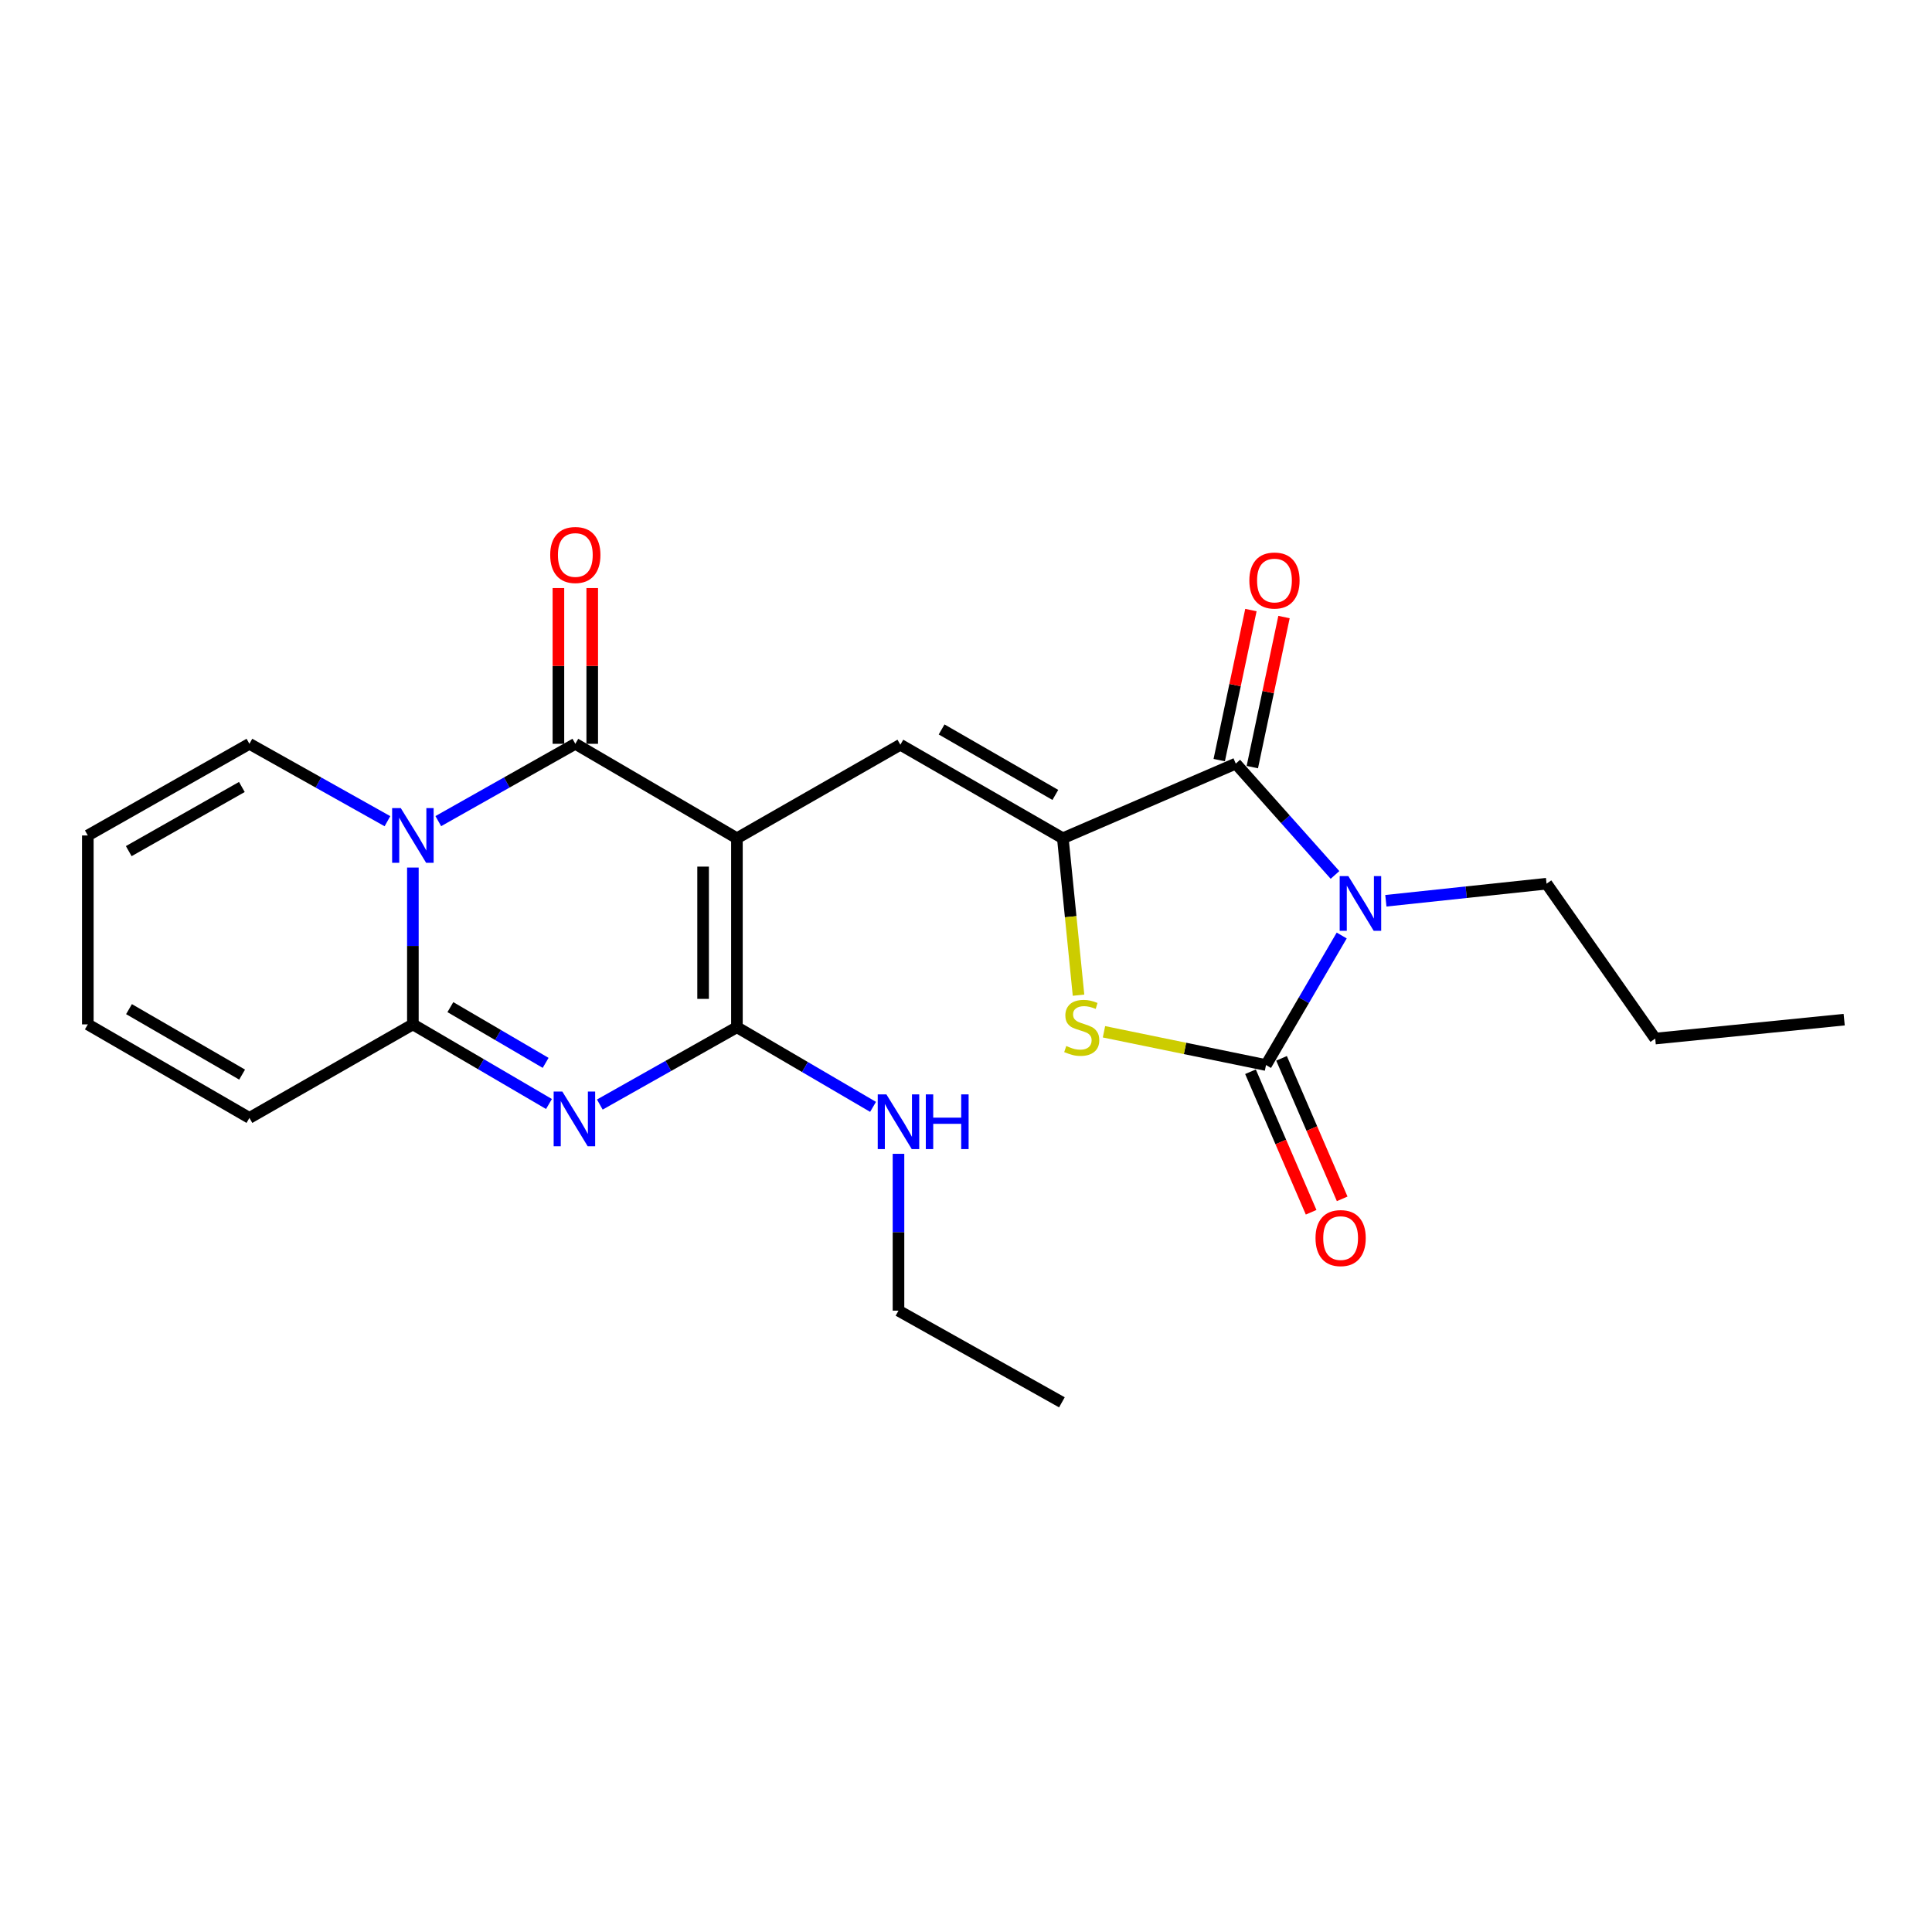 <?xml version='1.0' encoding='iso-8859-1'?>
<svg version='1.1' baseProfile='full'
              xmlns='http://www.w3.org/2000/svg'
                      xmlns:rdkit='http://www.rdkit.org/xml'
                      xmlns:xlink='http://www.w3.org/1999/xlink'
                  xml:space='preserve'
width='1000px' height='1000px' viewBox='0 0 1000 1000'>
<!-- END OF HEADER -->
<rect style='opacity:1.0;fill:#FFFFFF;stroke:none' width='1000' height='1000' x='0' y='0'> </rect>
<path class='bond-2' d='M 381.43,433.885 L 297.786,384.992' style='fill:none;fill-rule:evenodd;stroke:#000000;stroke-width:6px;stroke-linecap:butt;stroke-linejoin:miter;stroke-opacity:1' />
<path class='bond-5' d='M 381.43,433.885 L 381.43,531.69' style='fill:none;fill-rule:evenodd;stroke:#000000;stroke-width:6px;stroke-linecap:butt;stroke-linejoin:miter;stroke-opacity:1' />
<path class='bond-5' d='M 363.923,448.556 L 363.923,517.019' style='fill:none;fill-rule:evenodd;stroke:#000000;stroke-width:6px;stroke-linecap:butt;stroke-linejoin:miter;stroke-opacity:1' />
<path class='bond-9' d='M 381.43,433.885 L 466.027,385.469' style='fill:none;fill-rule:evenodd;stroke:#000000;stroke-width:6px;stroke-linecap:butt;stroke-linejoin:miter;stroke-opacity:1' />
<path class='bond-0' d='M 690.995,452.865 L 665.315,424.054' style='fill:none;fill-rule:evenodd;stroke:#0000FF;stroke-width:6px;stroke-linecap:butt;stroke-linejoin:miter;stroke-opacity:1' />
<path class='bond-0' d='M 665.315,424.054 L 639.636,395.243' style='fill:none;fill-rule:evenodd;stroke:#000000;stroke-width:6px;stroke-linecap:butt;stroke-linejoin:miter;stroke-opacity:1' />
<path class='bond-19' d='M 717.321,466.235 L 758.908,461.814' style='fill:none;fill-rule:evenodd;stroke:#0000FF;stroke-width:6px;stroke-linecap:butt;stroke-linejoin:miter;stroke-opacity:1' />
<path class='bond-19' d='M 758.908,461.814 L 800.495,457.393' style='fill:none;fill-rule:evenodd;stroke:#000000;stroke-width:6px;stroke-linecap:butt;stroke-linejoin:miter;stroke-opacity:1' />
<path class='bond-25' d='M 694.468,484.216 L 674.877,517.737' style='fill:none;fill-rule:evenodd;stroke:#0000FF;stroke-width:6px;stroke-linecap:butt;stroke-linejoin:miter;stroke-opacity:1' />
<path class='bond-25' d='M 674.877,517.737 L 655.286,551.259' style='fill:none;fill-rule:evenodd;stroke:#000000;stroke-width:6px;stroke-linecap:butt;stroke-linejoin:miter;stroke-opacity:1' />
<path class='bond-1' d='M 226.859,425.014 L 262.322,405.003' style='fill:none;fill-rule:evenodd;stroke:#0000FF;stroke-width:6px;stroke-linecap:butt;stroke-linejoin:miter;stroke-opacity:1' />
<path class='bond-1' d='M 262.322,405.003 L 297.786,384.992' style='fill:none;fill-rule:evenodd;stroke:#000000;stroke-width:6px;stroke-linecap:butt;stroke-linejoin:miter;stroke-opacity:1' />
<path class='bond-11' d='M 200.54,425.053 L 164.819,405.023' style='fill:none;fill-rule:evenodd;stroke:#0000FF;stroke-width:6px;stroke-linecap:butt;stroke-linejoin:miter;stroke-opacity:1' />
<path class='bond-11' d='M 164.819,405.023 L 129.098,384.992' style='fill:none;fill-rule:evenodd;stroke:#000000;stroke-width:6px;stroke-linecap:butt;stroke-linejoin:miter;stroke-opacity:1' />
<path class='bond-24' d='M 213.705,449.04 L 213.705,489.631' style='fill:none;fill-rule:evenodd;stroke:#0000FF;stroke-width:6px;stroke-linecap:butt;stroke-linejoin:miter;stroke-opacity:1' />
<path class='bond-24' d='M 213.705,489.631 L 213.705,530.221' style='fill:none;fill-rule:evenodd;stroke:#000000;stroke-width:6px;stroke-linecap:butt;stroke-linejoin:miter;stroke-opacity:1' />
<path class='bond-13' d='M 306.54,384.992 L 306.54,344.688' style='fill:none;fill-rule:evenodd;stroke:#000000;stroke-width:6px;stroke-linecap:butt;stroke-linejoin:miter;stroke-opacity:1' />
<path class='bond-13' d='M 306.54,344.688 L 306.54,304.383' style='fill:none;fill-rule:evenodd;stroke:#FF0000;stroke-width:6px;stroke-linecap:butt;stroke-linejoin:miter;stroke-opacity:1' />
<path class='bond-13' d='M 289.033,384.992 L 289.033,344.688' style='fill:none;fill-rule:evenodd;stroke:#000000;stroke-width:6px;stroke-linecap:butt;stroke-linejoin:miter;stroke-opacity:1' />
<path class='bond-13' d='M 289.033,344.688 L 289.033,304.383' style='fill:none;fill-rule:evenodd;stroke:#FF0000;stroke-width:6px;stroke-linecap:butt;stroke-linejoin:miter;stroke-opacity:1' />
<path class='bond-3' d='M 310.464,571.714 L 345.947,551.702' style='fill:none;fill-rule:evenodd;stroke:#0000FF;stroke-width:6px;stroke-linecap:butt;stroke-linejoin:miter;stroke-opacity:1' />
<path class='bond-3' d='M 345.947,551.702 L 381.43,531.69' style='fill:none;fill-rule:evenodd;stroke:#000000;stroke-width:6px;stroke-linecap:butt;stroke-linejoin:miter;stroke-opacity:1' />
<path class='bond-8' d='M 284.148,571.433 L 248.927,550.827' style='fill:none;fill-rule:evenodd;stroke:#0000FF;stroke-width:6px;stroke-linecap:butt;stroke-linejoin:miter;stroke-opacity:1' />
<path class='bond-8' d='M 248.927,550.827 L 213.705,530.221' style='fill:none;fill-rule:evenodd;stroke:#000000;stroke-width:6px;stroke-linecap:butt;stroke-linejoin:miter;stroke-opacity:1' />
<path class='bond-8' d='M 282.422,550.141 L 257.767,535.716' style='fill:none;fill-rule:evenodd;stroke:#0000FF;stroke-width:6px;stroke-linecap:butt;stroke-linejoin:miter;stroke-opacity:1' />
<path class='bond-8' d='M 257.767,535.716 L 233.112,521.292' style='fill:none;fill-rule:evenodd;stroke:#000000;stroke-width:6px;stroke-linecap:butt;stroke-linejoin:miter;stroke-opacity:1' />
<path class='bond-4' d='M 655.286,551.259 L 613.351,542.655' style='fill:none;fill-rule:evenodd;stroke:#000000;stroke-width:6px;stroke-linecap:butt;stroke-linejoin:miter;stroke-opacity:1' />
<path class='bond-4' d='M 613.351,542.655 L 571.417,534.052' style='fill:none;fill-rule:evenodd;stroke:#CCCC00;stroke-width:6px;stroke-linecap:butt;stroke-linejoin:miter;stroke-opacity:1' />
<path class='bond-12' d='M 647.249,554.727 L 662.944,591.093' style='fill:none;fill-rule:evenodd;stroke:#000000;stroke-width:6px;stroke-linecap:butt;stroke-linejoin:miter;stroke-opacity:1' />
<path class='bond-12' d='M 662.944,591.093 L 678.639,627.459' style='fill:none;fill-rule:evenodd;stroke:#FF0000;stroke-width:6px;stroke-linecap:butt;stroke-linejoin:miter;stroke-opacity:1' />
<path class='bond-12' d='M 663.322,547.79 L 679.018,584.156' style='fill:none;fill-rule:evenodd;stroke:#000000;stroke-width:6px;stroke-linecap:butt;stroke-linejoin:miter;stroke-opacity:1' />
<path class='bond-12' d='M 679.018,584.156 L 694.713,620.522' style='fill:none;fill-rule:evenodd;stroke:#FF0000;stroke-width:6px;stroke-linecap:butt;stroke-linejoin:miter;stroke-opacity:1' />
<path class='bond-16' d='M 381.43,531.69 L 416.661,552.301' style='fill:none;fill-rule:evenodd;stroke:#000000;stroke-width:6px;stroke-linecap:butt;stroke-linejoin:miter;stroke-opacity:1' />
<path class='bond-16' d='M 416.661,552.301 L 451.892,572.912' style='fill:none;fill-rule:evenodd;stroke:#0000FF;stroke-width:6px;stroke-linecap:butt;stroke-linejoin:miter;stroke-opacity:1' />
<path class='bond-6' d='M 550.118,433.885 L 466.027,385.469' style='fill:none;fill-rule:evenodd;stroke:#000000;stroke-width:6px;stroke-linecap:butt;stroke-linejoin:miter;stroke-opacity:1' />
<path class='bond-6' d='M 546.24,411.451 L 487.376,377.559' style='fill:none;fill-rule:evenodd;stroke:#000000;stroke-width:6px;stroke-linecap:butt;stroke-linejoin:miter;stroke-opacity:1' />
<path class='bond-7' d='M 550.118,433.885 L 639.636,395.243' style='fill:none;fill-rule:evenodd;stroke:#000000;stroke-width:6px;stroke-linecap:butt;stroke-linejoin:miter;stroke-opacity:1' />
<path class='bond-10' d='M 550.118,433.885 L 554.181,474.499' style='fill:none;fill-rule:evenodd;stroke:#000000;stroke-width:6px;stroke-linecap:butt;stroke-linejoin:miter;stroke-opacity:1' />
<path class='bond-10' d='M 554.181,474.499 L 558.244,515.112' style='fill:none;fill-rule:evenodd;stroke:#CCCC00;stroke-width:6px;stroke-linecap:butt;stroke-linejoin:miter;stroke-opacity:1' />
<path class='bond-15' d='M 648.201,397.052 L 656.4,358.219' style='fill:none;fill-rule:evenodd;stroke:#000000;stroke-width:6px;stroke-linecap:butt;stroke-linejoin:miter;stroke-opacity:1' />
<path class='bond-15' d='M 656.4,358.219 L 664.599,319.387' style='fill:none;fill-rule:evenodd;stroke:#FF0000;stroke-width:6px;stroke-linecap:butt;stroke-linejoin:miter;stroke-opacity:1' />
<path class='bond-15' d='M 631.072,393.435 L 639.271,354.603' style='fill:none;fill-rule:evenodd;stroke:#000000;stroke-width:6px;stroke-linecap:butt;stroke-linejoin:miter;stroke-opacity:1' />
<path class='bond-15' d='M 639.271,354.603 L 647.47,315.77' style='fill:none;fill-rule:evenodd;stroke:#FF0000;stroke-width:6px;stroke-linecap:butt;stroke-linejoin:miter;stroke-opacity:1' />
<path class='bond-14' d='M 213.705,530.221 L 129.098,578.628' style='fill:none;fill-rule:evenodd;stroke:#000000;stroke-width:6px;stroke-linecap:butt;stroke-linejoin:miter;stroke-opacity:1' />
<path class='bond-17' d='M 129.098,384.992 L 45.455,432.436' style='fill:none;fill-rule:evenodd;stroke:#000000;stroke-width:6px;stroke-linecap:butt;stroke-linejoin:miter;stroke-opacity:1' />
<path class='bond-17' d='M 125.189,407.337 L 66.638,440.547' style='fill:none;fill-rule:evenodd;stroke:#000000;stroke-width:6px;stroke-linecap:butt;stroke-linejoin:miter;stroke-opacity:1' />
<path class='bond-18' d='M 129.098,578.628 L 45.455,530.221' style='fill:none;fill-rule:evenodd;stroke:#000000;stroke-width:6px;stroke-linecap:butt;stroke-linejoin:miter;stroke-opacity:1' />
<path class='bond-18' d='M 125.321,556.214 L 66.77,522.33' style='fill:none;fill-rule:evenodd;stroke:#000000;stroke-width:6px;stroke-linecap:butt;stroke-linejoin:miter;stroke-opacity:1' />
<path class='bond-20' d='M 465.054,597.216 L 465.054,637.807' style='fill:none;fill-rule:evenodd;stroke:#0000FF;stroke-width:6px;stroke-linecap:butt;stroke-linejoin:miter;stroke-opacity:1' />
<path class='bond-20' d='M 465.054,637.807 L 465.054,678.397' style='fill:none;fill-rule:evenodd;stroke:#000000;stroke-width:6px;stroke-linecap:butt;stroke-linejoin:miter;stroke-opacity:1' />
<path class='bond-26' d='M 45.455,432.436 L 45.455,530.221' style='fill:none;fill-rule:evenodd;stroke:#000000;stroke-width:6px;stroke-linecap:butt;stroke-linejoin:miter;stroke-opacity:1' />
<path class='bond-21' d='M 800.495,457.393 L 856.731,537.564' style='fill:none;fill-rule:evenodd;stroke:#000000;stroke-width:6px;stroke-linecap:butt;stroke-linejoin:miter;stroke-opacity:1' />
<path class='bond-22' d='M 465.054,678.397 L 549.642,725.841' style='fill:none;fill-rule:evenodd;stroke:#000000;stroke-width:6px;stroke-linecap:butt;stroke-linejoin:miter;stroke-opacity:1' />
<path class='bond-23' d='M 856.731,537.564 L 954.545,527.77' style='fill:none;fill-rule:evenodd;stroke:#000000;stroke-width:6px;stroke-linecap:butt;stroke-linejoin:miter;stroke-opacity:1' />
<path  class='atom-1' d='M 697.899 453.474
L 707.179 468.474
Q 708.099 469.954, 709.579 472.634
Q 711.059 475.314, 711.139 475.474
L 711.139 453.474
L 714.899 453.474
L 714.899 481.794
L 711.019 481.794
L 701.059 465.394
Q 699.899 463.474, 698.659 461.274
Q 697.459 459.074, 697.099 458.394
L 697.099 481.794
L 693.419 481.794
L 693.419 453.474
L 697.899 453.474
' fill='#0000FF'/>
<path  class='atom-2' d='M 207.445 418.276
L 216.725 433.276
Q 217.645 434.756, 219.125 437.436
Q 220.605 440.116, 220.685 440.276
L 220.685 418.276
L 224.445 418.276
L 224.445 446.596
L 220.565 446.596
L 210.605 430.196
Q 209.445 428.276, 208.205 426.076
Q 207.005 423.876, 206.645 423.196
L 206.645 446.596
L 202.965 446.596
L 202.965 418.276
L 207.445 418.276
' fill='#0000FF'/>
<path  class='atom-4' d='M 291.05 564.973
L 300.33 579.973
Q 301.25 581.453, 302.73 584.133
Q 304.21 586.813, 304.29 586.973
L 304.29 564.973
L 308.05 564.973
L 308.05 593.293
L 304.17 593.293
L 294.21 576.893
Q 293.05 574.973, 291.81 572.773
Q 290.61 570.573, 290.25 569.893
L 290.25 593.293
L 286.57 593.293
L 286.57 564.973
L 291.05 564.973
' fill='#0000FF'/>
<path  class='atom-11' d='M 551.903 541.41
Q 552.223 541.53, 553.543 542.09
Q 554.863 542.65, 556.303 543.01
Q 557.783 543.33, 559.223 543.33
Q 561.903 543.33, 563.463 542.05
Q 565.023 540.73, 565.023 538.45
Q 565.023 536.89, 564.223 535.93
Q 563.463 534.97, 562.263 534.45
Q 561.063 533.93, 559.063 533.33
Q 556.543 532.57, 555.023 531.85
Q 553.543 531.13, 552.463 529.61
Q 551.423 528.09, 551.423 525.53
Q 551.423 521.97, 553.823 519.77
Q 556.263 517.57, 561.063 517.57
Q 564.343 517.57, 568.063 519.13
L 567.143 522.21
Q 563.743 520.81, 561.183 520.81
Q 558.423 520.81, 556.903 521.97
Q 555.383 523.09, 555.423 525.05
Q 555.423 526.57, 556.183 527.49
Q 556.983 528.41, 558.103 528.93
Q 559.263 529.45, 561.183 530.05
Q 563.743 530.85, 565.263 531.65
Q 566.783 532.45, 567.863 534.09
Q 568.983 535.69, 568.983 538.45
Q 568.983 542.37, 566.343 544.49
Q 563.743 546.57, 559.383 546.57
Q 556.863 546.57, 554.943 546.01
Q 553.063 545.49, 550.823 544.57
L 551.903 541.41
' fill='#CCCC00'/>
<path  class='atom-13' d='M 680.908 640.828
Q 680.908 634.028, 684.268 630.228
Q 687.628 626.428, 693.908 626.428
Q 700.188 626.428, 703.548 630.228
Q 706.908 634.028, 706.908 640.828
Q 706.908 647.708, 703.508 651.628
Q 700.108 655.508, 693.908 655.508
Q 687.668 655.508, 684.268 651.628
Q 680.908 647.748, 680.908 640.828
M 693.908 652.308
Q 698.228 652.308, 700.548 649.428
Q 702.908 646.508, 702.908 640.828
Q 702.908 635.268, 700.548 632.468
Q 698.228 629.628, 693.908 629.628
Q 689.588 629.628, 687.228 632.428
Q 684.908 635.228, 684.908 640.828
Q 684.908 646.548, 687.228 649.428
Q 689.588 652.308, 693.908 652.308
' fill='#FF0000'/>
<path  class='atom-14' d='M 284.786 287.258
Q 284.786 280.458, 288.146 276.658
Q 291.506 272.858, 297.786 272.858
Q 304.066 272.858, 307.426 276.658
Q 310.786 280.458, 310.786 287.258
Q 310.786 294.138, 307.386 298.058
Q 303.986 301.938, 297.786 301.938
Q 291.546 301.938, 288.146 298.058
Q 284.786 294.178, 284.786 287.258
M 297.786 298.738
Q 302.106 298.738, 304.426 295.858
Q 306.786 292.938, 306.786 287.258
Q 306.786 281.698, 304.426 278.898
Q 302.106 276.058, 297.786 276.058
Q 293.466 276.058, 291.106 278.858
Q 288.786 281.658, 288.786 287.258
Q 288.786 292.978, 291.106 295.858
Q 293.466 298.738, 297.786 298.738
' fill='#FF0000'/>
<path  class='atom-16' d='M 646.662 300.475
Q 646.662 293.675, 650.022 289.875
Q 653.382 286.075, 659.662 286.075
Q 665.942 286.075, 669.302 289.875
Q 672.662 293.675, 672.662 300.475
Q 672.662 307.355, 669.262 311.275
Q 665.862 315.155, 659.662 315.155
Q 653.422 315.155, 650.022 311.275
Q 646.662 307.395, 646.662 300.475
M 659.662 311.955
Q 663.982 311.955, 666.302 309.075
Q 668.662 306.155, 668.662 300.475
Q 668.662 294.915, 666.302 292.115
Q 663.982 289.275, 659.662 289.275
Q 655.342 289.275, 652.982 292.075
Q 650.662 294.875, 650.662 300.475
Q 650.662 306.195, 652.982 309.075
Q 655.342 311.955, 659.662 311.955
' fill='#FF0000'/>
<path  class='atom-17' d='M 458.794 566.452
L 468.074 581.452
Q 468.994 582.932, 470.474 585.612
Q 471.954 588.292, 472.034 588.452
L 472.034 566.452
L 475.794 566.452
L 475.794 594.772
L 471.914 594.772
L 461.954 578.372
Q 460.794 576.452, 459.554 574.252
Q 458.354 572.052, 457.994 571.372
L 457.994 594.772
L 454.314 594.772
L 454.314 566.452
L 458.794 566.452
' fill='#0000FF'/>
<path  class='atom-17' d='M 479.194 566.452
L 483.034 566.452
L 483.034 578.492
L 497.514 578.492
L 497.514 566.452
L 501.354 566.452
L 501.354 594.772
L 497.514 594.772
L 497.514 581.692
L 483.034 581.692
L 483.034 594.772
L 479.194 594.772
L 479.194 566.452
' fill='#0000FF'/>
</svg>
